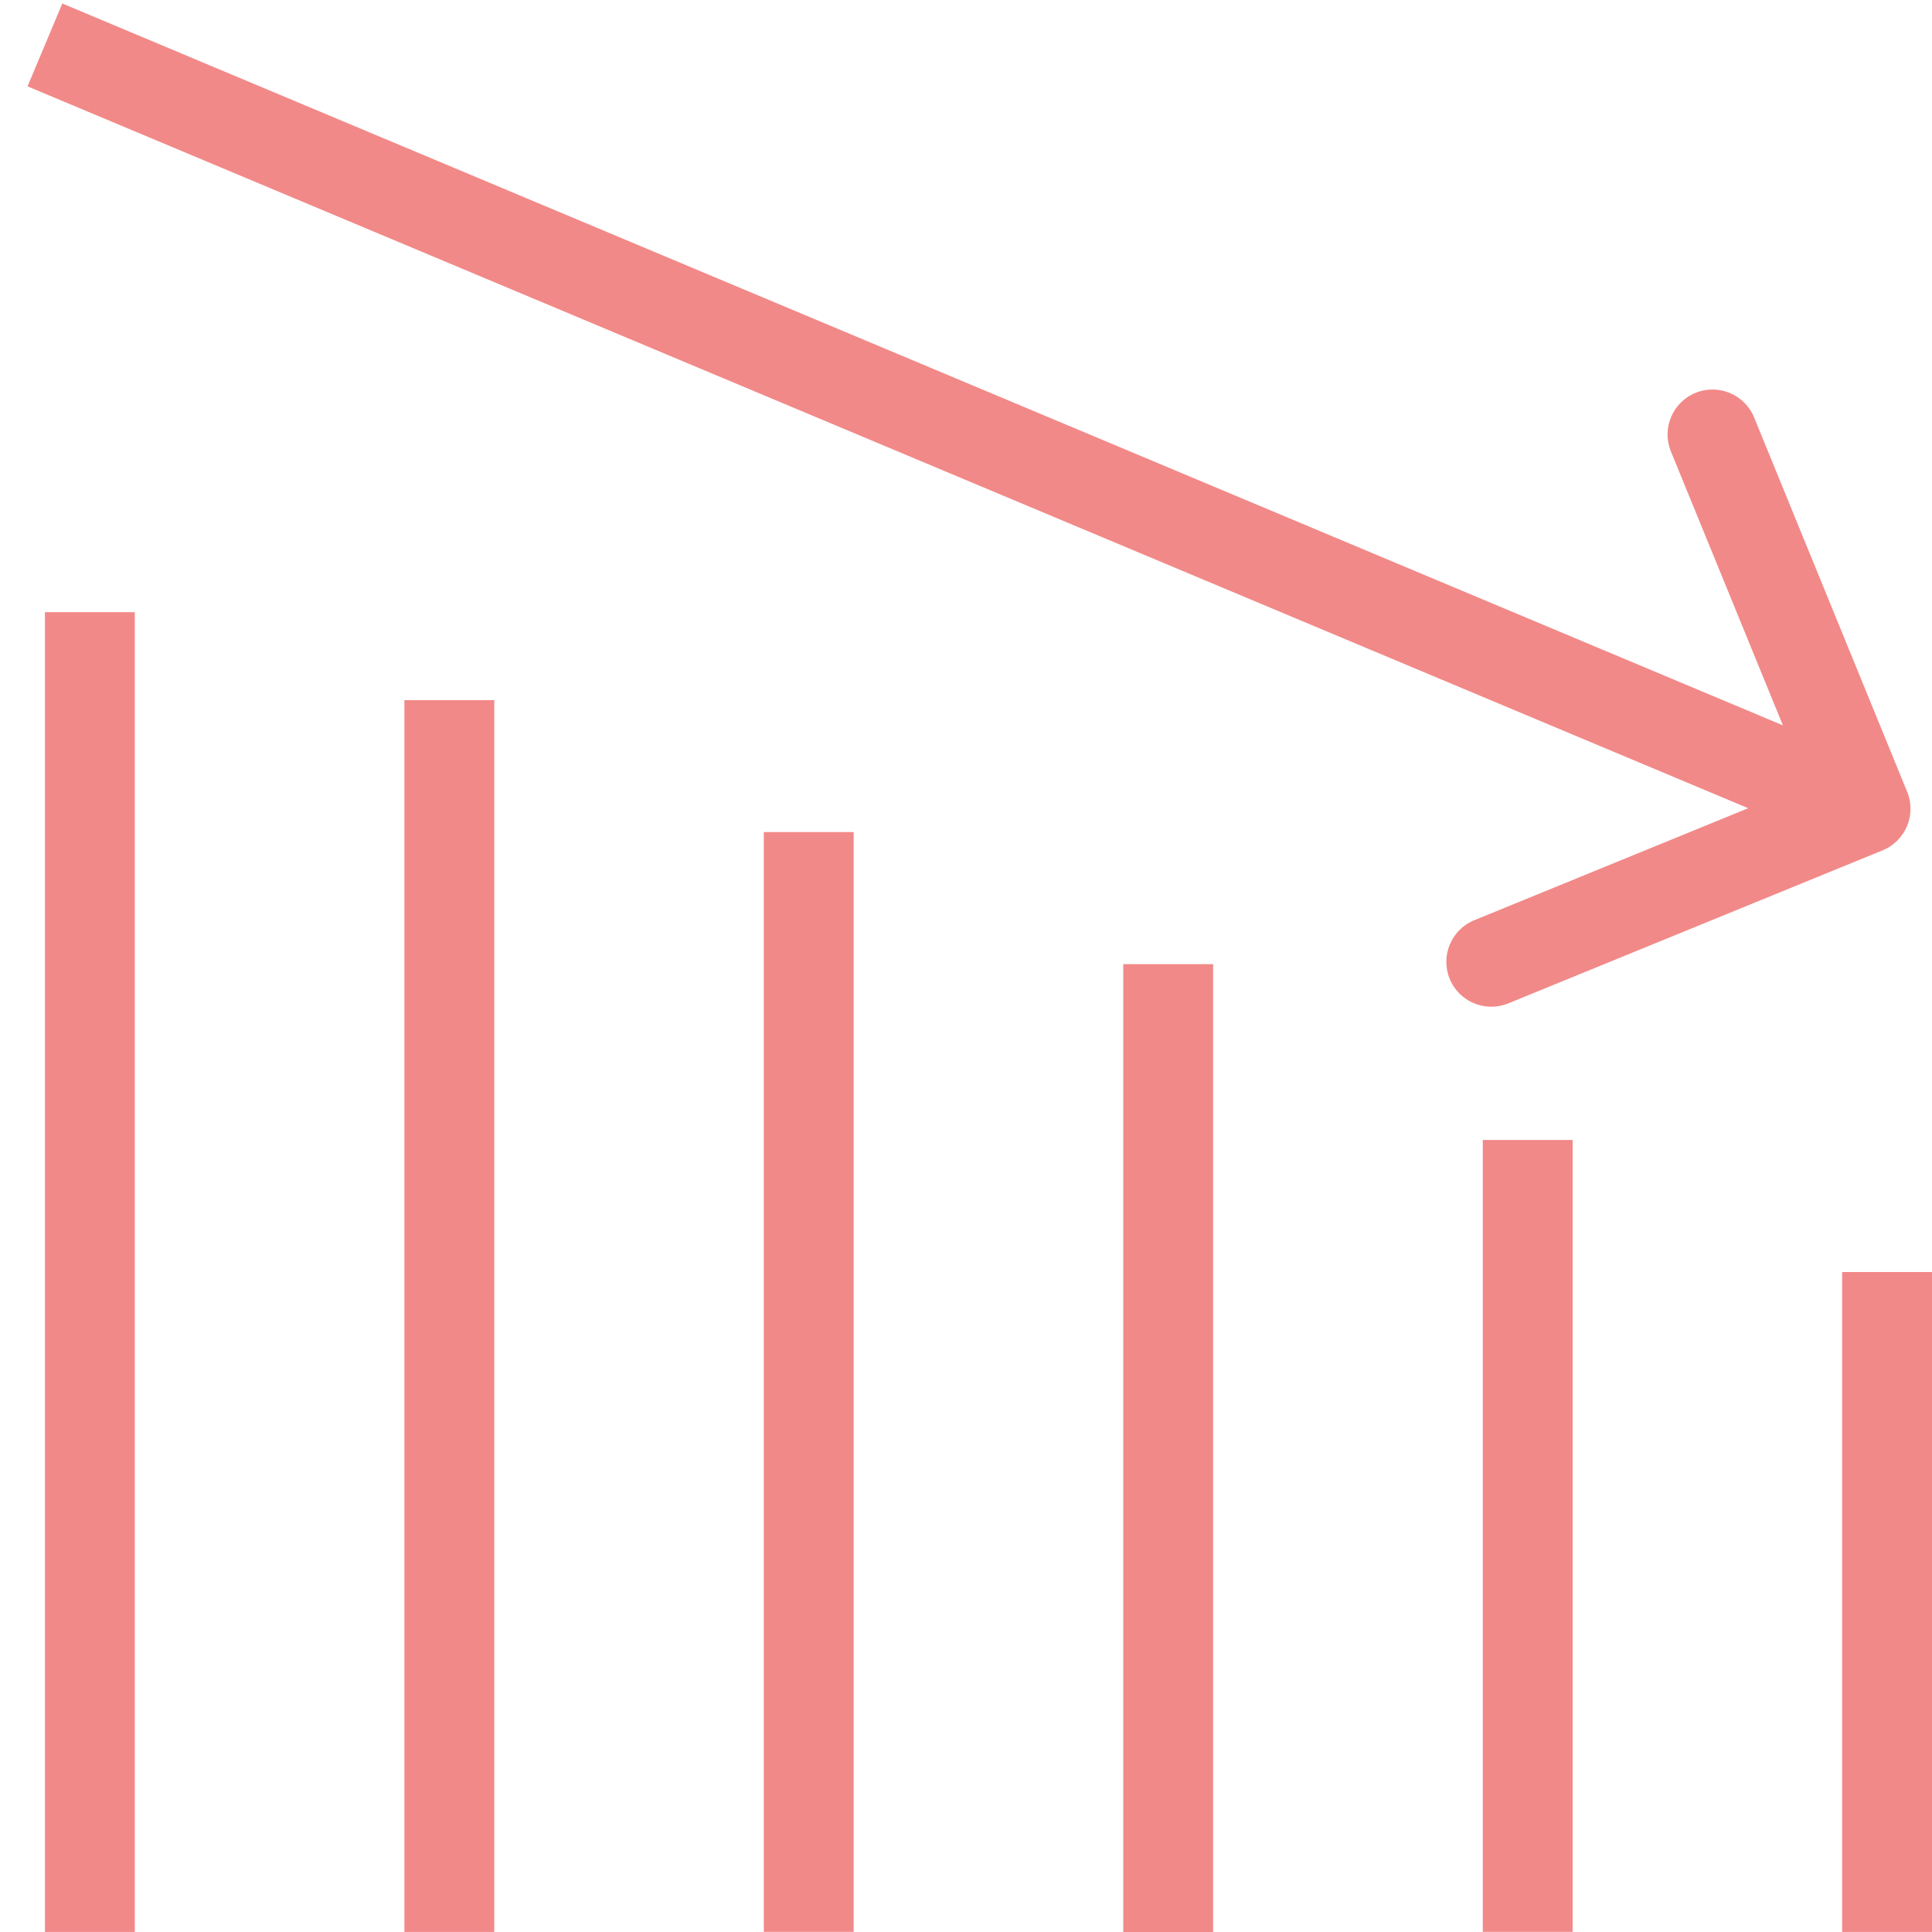 <?xml version="1.0" encoding="UTF-8"?> <svg xmlns="http://www.w3.org/2000/svg" width="43" height="43" viewBox="0 0 43 43" fill="none"><path d="M2 42.999L2 13.625" stroke="#F18988" stroke-width="2" stroke-miterlimit="10"></path><path d="M42 42.999V28.311" stroke="#F18988" stroke-width="2" stroke-miterlimit="10"></path><path d="M34.002 42.997V25.372" stroke="#F18988" stroke-width="2" stroke-miterlimit="10"></path><path d="M26 43L26 21.459" stroke="#F18988" stroke-width="2" stroke-miterlimit="10"></path><path d="M41.9 18.926C42.411 18.717 42.656 18.133 42.447 17.622L39.041 9.291C38.832 8.78 38.248 8.535 37.736 8.744C37.225 8.953 36.98 9.537 37.189 10.048L40.217 17.453L32.813 20.481C32.301 20.69 32.056 21.274 32.265 21.785C32.474 22.296 33.058 22.541 33.569 22.332L41.9 18.926ZM0.613 1.922L41.135 18.922L41.908 17.078L1.387 0.078L0.613 1.922Z" fill="#F18988"></path><path d="M18 42.997L18 18.519" stroke="#F18988" stroke-width="2" stroke-miterlimit="10"></path><path d="M10.001 42.999L10.001 15.583" stroke="#F18988" stroke-width="2" stroke-miterlimit="10"></path></svg> 
